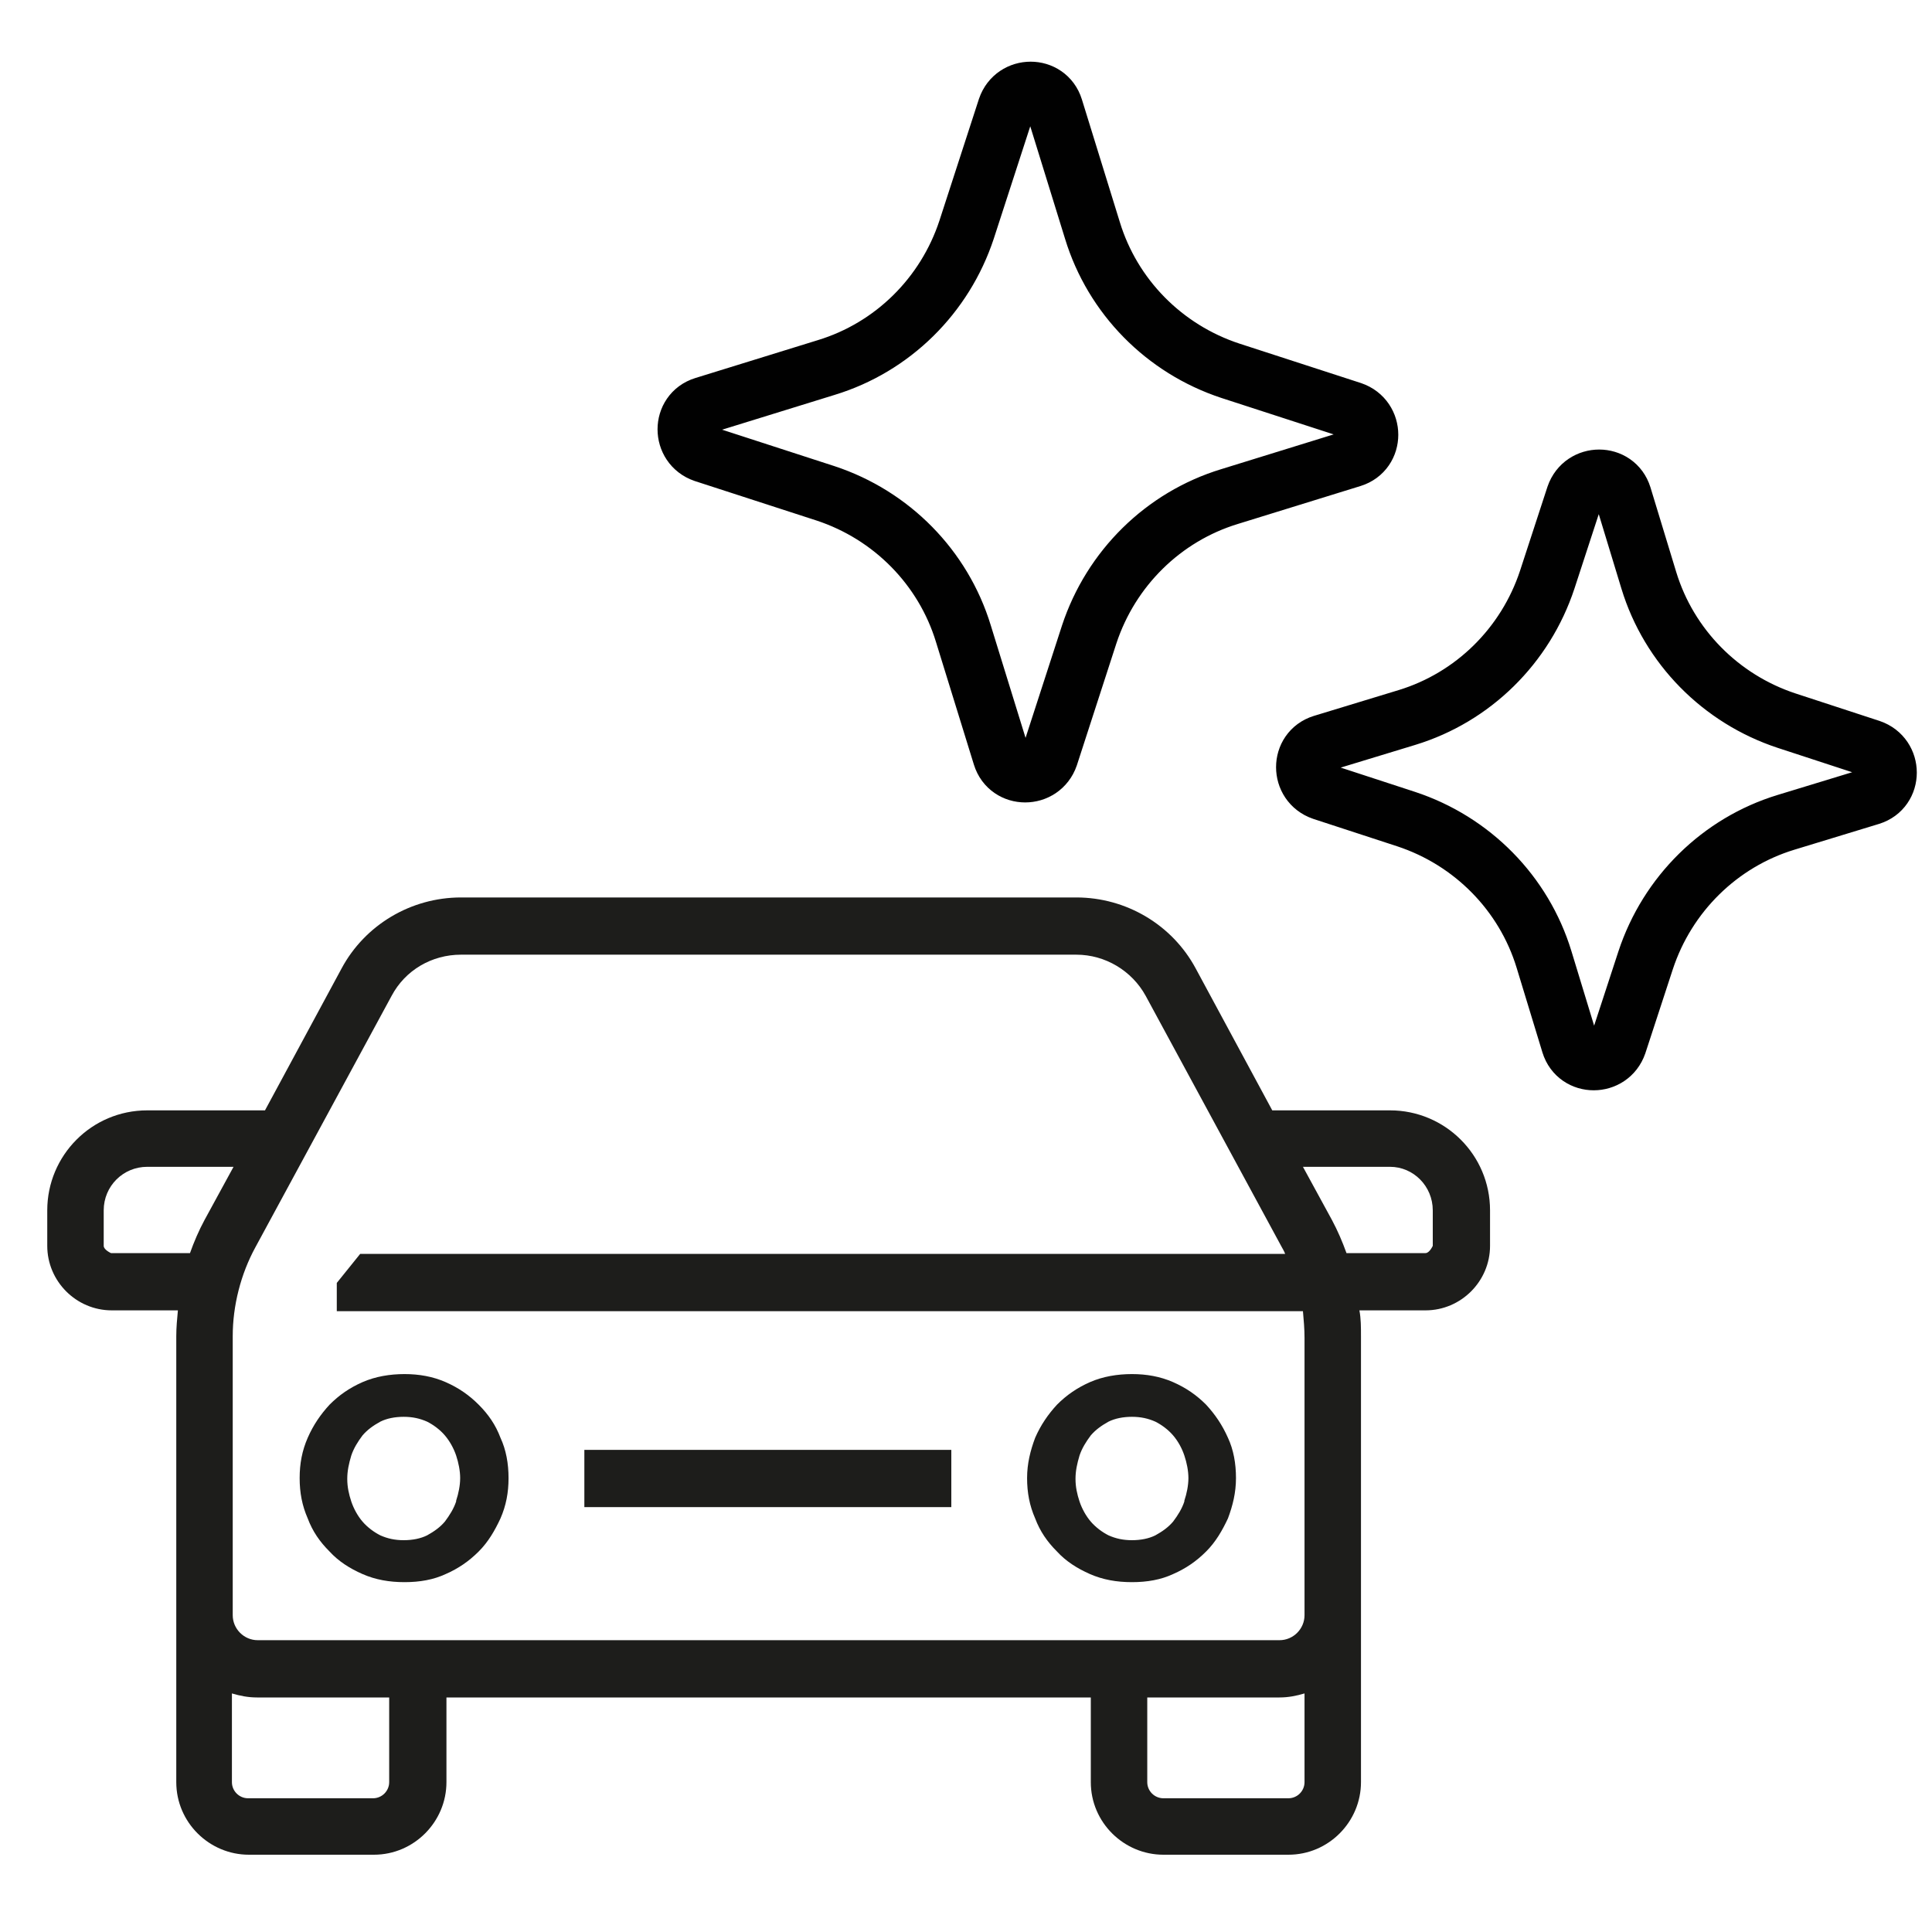<svg width="50" height="50" viewBox="0 0 50 50" fill="none" xmlns="http://www.w3.org/2000/svg">
<path d="M15.123 37.523V38.984H24.62V37.523H15.123ZM31.779 37.209C31.632 36.876 31.445 36.604 31.215 36.354C30.965 36.103 30.693 35.916 30.359 35.769C30.025 35.623 29.671 35.561 29.295 35.561C28.919 35.561 28.543 35.623 28.209 35.769C27.876 35.916 27.604 36.103 27.354 36.354C27.124 36.604 26.936 36.876 26.79 37.209C26.665 37.543 26.581 37.877 26.581 38.253C26.581 38.629 26.644 38.963 26.79 39.297C26.916 39.631 27.103 39.902 27.354 40.152C27.583 40.403 27.876 40.591 28.209 40.737C28.543 40.883 28.898 40.946 29.295 40.946C29.691 40.946 30.046 40.883 30.359 40.737C30.693 40.591 30.965 40.403 31.215 40.152C31.465 39.902 31.632 39.61 31.779 39.297C31.904 38.963 31.987 38.629 31.987 38.253C31.987 37.877 31.925 37.523 31.779 37.209ZM30.651 38.858C30.589 39.046 30.485 39.213 30.359 39.38C30.234 39.526 30.088 39.631 29.9 39.735C29.733 39.818 29.524 39.86 29.295 39.86C29.065 39.86 28.877 39.818 28.689 39.735C28.523 39.651 28.356 39.526 28.23 39.38C28.105 39.234 28.001 39.046 27.938 38.858C27.876 38.67 27.834 38.483 27.834 38.274C27.834 38.065 27.876 37.877 27.938 37.669C28.001 37.481 28.105 37.314 28.23 37.147C28.356 37.001 28.502 36.896 28.689 36.792C28.857 36.709 29.065 36.667 29.295 36.667C29.524 36.667 29.712 36.709 29.9 36.792C30.067 36.876 30.234 37.001 30.359 37.147C30.485 37.293 30.589 37.481 30.651 37.669C30.714 37.856 30.756 38.065 30.756 38.253C30.756 38.441 30.714 38.65 30.651 38.837V38.858ZM12.952 37.209C12.827 36.876 12.639 36.604 12.389 36.354C12.138 36.103 11.867 35.916 11.533 35.769C11.199 35.623 10.844 35.561 10.469 35.561C10.093 35.561 9.717 35.623 9.383 35.769C9.049 35.916 8.778 36.103 8.528 36.354C8.298 36.604 8.11 36.876 7.964 37.209C7.818 37.543 7.755 37.877 7.755 38.253C7.755 38.629 7.818 38.963 7.964 39.297C8.089 39.631 8.277 39.902 8.528 40.152C8.757 40.403 9.049 40.591 9.383 40.737C9.717 40.883 10.072 40.946 10.469 40.946C10.865 40.946 11.22 40.883 11.533 40.737C11.867 40.591 12.138 40.403 12.389 40.152C12.639 39.902 12.806 39.61 12.952 39.297C13.098 38.963 13.161 38.629 13.161 38.253C13.161 37.877 13.098 37.523 12.952 37.209ZM11.805 38.858C11.742 39.046 11.637 39.213 11.512 39.38C11.387 39.526 11.241 39.631 11.053 39.735C10.886 39.818 10.677 39.86 10.448 39.86C10.218 39.86 10.03 39.818 9.843 39.735C9.676 39.651 9.509 39.526 9.383 39.38C9.258 39.234 9.154 39.046 9.091 38.858C9.029 38.67 8.987 38.483 8.987 38.274C8.987 38.065 9.029 37.877 9.091 37.669C9.154 37.481 9.258 37.314 9.383 37.147C9.509 37.001 9.655 36.896 9.843 36.792C10.01 36.709 10.218 36.667 10.448 36.667C10.677 36.667 10.865 36.709 11.053 36.792C11.22 36.876 11.387 37.001 11.512 37.147C11.637 37.293 11.742 37.481 11.805 37.669C11.867 37.856 11.909 38.065 11.909 38.253C11.909 38.441 11.867 38.65 11.805 38.837V38.858ZM31.779 37.209C31.632 36.876 31.445 36.604 31.215 36.354C30.965 36.103 30.693 35.916 30.359 35.769C30.025 35.623 29.671 35.561 29.295 35.561C28.919 35.561 28.543 35.623 28.209 35.769C27.876 35.916 27.604 36.103 27.354 36.354C27.124 36.604 26.936 36.876 26.79 37.209C26.665 37.543 26.581 37.877 26.581 38.253C26.581 38.629 26.644 38.963 26.79 39.297C26.916 39.631 27.103 39.902 27.354 40.152C27.583 40.403 27.876 40.591 28.209 40.737C28.543 40.883 28.898 40.946 29.295 40.946C29.691 40.946 30.046 40.883 30.359 40.737C30.693 40.591 30.965 40.403 31.215 40.152C31.465 39.902 31.632 39.61 31.779 39.297C31.904 38.963 31.987 38.629 31.987 38.253C31.987 37.877 31.925 37.523 31.779 37.209ZM30.651 38.858C30.589 39.046 30.485 39.213 30.359 39.38C30.234 39.526 30.088 39.631 29.9 39.735C29.733 39.818 29.524 39.86 29.295 39.86C29.065 39.86 28.877 39.818 28.689 39.735C28.523 39.651 28.356 39.526 28.23 39.38C28.105 39.234 28.001 39.046 27.938 38.858C27.876 38.67 27.834 38.483 27.834 38.274C27.834 38.065 27.876 37.877 27.938 37.669C28.001 37.481 28.105 37.314 28.23 37.147C28.356 37.001 28.502 36.896 28.689 36.792C28.857 36.709 29.065 36.667 29.295 36.667C29.524 36.667 29.712 36.709 29.9 36.792C30.067 36.876 30.234 37.001 30.359 37.147C30.485 37.293 30.589 37.481 30.651 37.669C30.714 37.856 30.756 38.065 30.756 38.253C30.756 38.441 30.714 38.65 30.651 38.837V38.858ZM15.123 39.004H24.62V37.543H15.123V39.004ZM12.389 36.354C12.138 36.103 11.867 35.916 11.533 35.769C11.199 35.623 10.844 35.561 10.469 35.561C10.093 35.561 9.717 35.623 9.383 35.769C9.049 35.916 8.778 36.103 8.528 36.354C8.298 36.604 8.11 36.876 7.964 37.209C7.818 37.543 7.755 37.877 7.755 38.253C7.755 38.629 7.818 38.963 7.964 39.297C8.089 39.631 8.277 39.902 8.528 40.152C8.757 40.403 9.049 40.591 9.383 40.737C9.717 40.883 10.072 40.946 10.469 40.946C10.865 40.946 11.22 40.883 11.533 40.737C11.867 40.591 12.138 40.403 12.389 40.152C12.639 39.902 12.806 39.61 12.952 39.297C13.098 38.963 13.161 38.629 13.161 38.253C13.161 37.877 13.098 37.523 12.952 37.209C12.827 36.876 12.639 36.604 12.389 36.354ZM11.805 38.858C11.742 39.046 11.637 39.213 11.512 39.38C11.387 39.526 11.241 39.631 11.053 39.735C10.886 39.818 10.677 39.86 10.448 39.86C10.218 39.86 10.03 39.818 9.843 39.735C9.676 39.651 9.509 39.526 9.383 39.38C9.258 39.234 9.154 39.046 9.091 38.858C9.029 38.67 8.987 38.483 8.987 38.274C8.987 38.065 9.029 37.877 9.091 37.669C9.154 37.481 9.258 37.314 9.383 37.147C9.509 37.001 9.655 36.896 9.843 36.792C10.01 36.709 10.218 36.667 10.448 36.667C10.677 36.667 10.865 36.709 11.053 36.792C11.22 36.876 11.387 37.001 11.512 37.147C11.637 37.293 11.742 37.481 11.805 37.669C11.867 37.856 11.909 38.065 11.909 38.253C11.909 38.441 11.867 38.65 11.805 38.837V38.858ZM35.974 28.736H32.926L30.944 25.062C30.338 23.935 29.149 23.226 27.855 23.226H11.93C10.636 23.226 9.446 23.935 8.841 25.062L6.858 28.736H3.811C2.371 28.736 1.223 29.904 1.223 31.324V32.242C1.223 33.16 1.974 33.912 2.892 33.912H4.604C4.583 34.141 4.562 34.35 4.562 34.58V46.122C4.562 47.165 5.418 48 6.441 48H9.676C10.719 48 11.554 47.144 11.554 46.122V43.93H28.23V46.122C28.23 47.165 29.086 48 30.109 48H33.344C34.388 48 35.222 47.144 35.222 46.122V34.58C35.222 34.35 35.222 34.12 35.181 33.912H36.892C37.81 33.912 38.562 33.16 38.562 32.242V31.324C38.562 29.884 37.393 28.736 35.974 28.736ZM4.917 32.43H2.872C2.872 32.43 2.684 32.346 2.684 32.242V31.324C2.684 30.698 3.185 30.197 3.811 30.197H6.044L5.293 31.574C5.146 31.846 5.021 32.138 4.917 32.43ZM10.072 46.122C10.072 46.351 9.884 46.539 9.655 46.539H6.42C6.19 46.539 6.002 46.351 6.002 46.122V43.826C6.211 43.888 6.42 43.93 6.649 43.93H10.072V46.122ZM33.761 46.122C33.761 46.351 33.574 46.539 33.344 46.539H30.109C29.879 46.539 29.691 46.351 29.691 46.122V43.93H33.114C33.344 43.93 33.553 43.888 33.761 43.826V46.122ZM33.761 41.801C33.761 42.156 33.469 42.448 33.114 42.448H6.67C6.315 42.448 6.023 42.156 6.023 41.801V34.58C6.023 33.787 6.232 32.973 6.607 32.284L10.135 25.772C10.49 25.104 11.178 24.707 11.93 24.707H27.855C28.606 24.707 29.295 25.125 29.65 25.772L33.177 32.284C33.177 32.284 33.239 32.388 33.26 32.451H9.321L8.716 33.202V33.933H33.72C33.74 34.162 33.761 34.392 33.761 34.621V41.843V41.801ZM37.08 32.242C37.08 32.242 36.996 32.43 36.892 32.43H34.847C34.742 32.138 34.617 31.846 34.471 31.574L33.72 30.197H35.974C36.579 30.197 37.08 30.698 37.08 31.324V32.242ZM31.215 36.354C30.965 36.103 30.693 35.916 30.359 35.769C30.025 35.623 29.671 35.561 29.295 35.561C28.919 35.561 28.543 35.623 28.209 35.769C27.876 35.916 27.604 36.103 27.354 36.354C27.124 36.604 26.936 36.876 26.79 37.209C26.665 37.543 26.581 37.877 26.581 38.253C26.581 38.629 26.644 38.963 26.79 39.297C26.916 39.631 27.103 39.902 27.354 40.152C27.583 40.403 27.876 40.591 28.209 40.737C28.543 40.883 28.898 40.946 29.295 40.946C29.691 40.946 30.046 40.883 30.359 40.737C30.693 40.591 30.965 40.403 31.215 40.152C31.465 39.902 31.632 39.61 31.779 39.297C31.904 38.963 31.987 38.629 31.987 38.253C31.987 37.877 31.925 37.523 31.779 37.209C31.632 36.876 31.445 36.604 31.215 36.354ZM30.651 38.858C30.589 39.046 30.485 39.213 30.359 39.38C30.234 39.526 30.088 39.631 29.9 39.735C29.733 39.818 29.524 39.86 29.295 39.86C29.065 39.86 28.877 39.818 28.689 39.735C28.523 39.651 28.356 39.526 28.23 39.38C28.105 39.234 28.001 39.046 27.938 38.858C27.876 38.67 27.834 38.483 27.834 38.274C27.834 38.065 27.876 37.877 27.938 37.669C28.001 37.481 28.105 37.314 28.23 37.147C28.356 37.001 28.502 36.896 28.689 36.792C28.857 36.709 29.065 36.667 29.295 36.667C29.524 36.667 29.712 36.709 29.9 36.792C30.067 36.876 30.234 37.001 30.359 37.147C30.485 37.293 30.589 37.481 30.651 37.669C30.714 37.856 30.756 38.065 30.756 38.253C30.756 38.441 30.714 38.65 30.651 38.837V38.858ZM15.123 39.004H24.62V37.543H15.123V39.004ZM12.389 36.354C12.138 36.103 11.867 35.916 11.533 35.769C11.199 35.623 10.844 35.561 10.469 35.561C10.093 35.561 9.717 35.623 9.383 35.769C9.049 35.916 8.778 36.103 8.528 36.354C8.298 36.604 8.11 36.876 7.964 37.209C7.818 37.543 7.755 37.877 7.755 38.253C7.755 38.629 7.818 38.963 7.964 39.297C8.089 39.631 8.277 39.902 8.528 40.152C8.757 40.403 9.049 40.591 9.383 40.737C9.717 40.883 10.072 40.946 10.469 40.946C10.865 40.946 11.22 40.883 11.533 40.737C11.867 40.591 12.138 40.403 12.389 40.152C12.639 39.902 12.806 39.61 12.952 39.297C13.098 38.963 13.161 38.629 13.161 38.253C13.161 37.877 13.098 37.523 12.952 37.209C12.827 36.876 12.639 36.604 12.389 36.354ZM11.805 38.858C11.742 39.046 11.637 39.213 11.512 39.38C11.387 39.526 11.241 39.631 11.053 39.735C10.886 39.818 10.677 39.86 10.448 39.86C10.218 39.86 10.03 39.818 9.843 39.735C9.676 39.651 9.509 39.526 9.383 39.38C9.258 39.234 9.154 39.046 9.091 38.858C9.029 38.67 8.987 38.483 8.987 38.274C8.987 38.065 9.029 37.877 9.091 37.669C9.154 37.481 9.258 37.314 9.383 37.147C9.509 37.001 9.655 36.896 9.843 36.792C10.01 36.709 10.218 36.667 10.448 36.667C10.677 36.667 10.865 36.709 11.053 36.792C11.22 36.876 11.387 37.001 11.512 37.147C11.637 37.293 11.742 37.481 11.805 37.669C11.867 37.856 11.909 38.065 11.909 38.253C11.909 38.441 11.867 38.65 11.805 38.837V38.858Z" fill="#1D1D1B"/>
<path d="M40.627 27.022L39.959 24.83C39.438 23.119 38.102 21.762 36.39 21.198L34.22 20.489C33.614 20.28 33.614 19.424 34.22 19.236L36.411 18.569C38.123 18.047 39.479 16.711 40.043 15L40.752 12.829C40.961 12.224 41.817 12.224 42.005 12.829L42.672 15.021C43.194 16.732 44.53 18.089 46.242 18.652L48.412 19.362C49.017 19.57 49.017 20.426 48.412 20.614L46.221 21.282C44.509 21.804 43.153 23.14 42.589 24.851L41.879 27.022C41.671 27.627 40.815 27.627 40.627 27.022Z" stroke="#010101" stroke-width="1.482" stroke-miterlimit="10"/>
<path d="M25.913 19.572L24.932 16.399C24.411 14.688 23.075 13.331 21.363 12.767L18.212 11.745C17.607 11.536 17.607 10.68 18.212 10.492L21.384 9.511C23.096 8.99 24.452 7.654 25.016 5.942L26.039 2.791C26.247 2.186 27.103 2.186 27.291 2.791L28.272 5.963C28.794 7.675 30.129 9.031 31.841 9.595L34.992 10.618C35.598 10.826 35.598 11.682 34.992 11.87L31.82 12.851C30.108 13.373 28.752 14.709 28.188 16.42L27.166 19.572C26.957 20.177 26.101 20.177 25.913 19.572Z" stroke="#010101" stroke-width="1.482" stroke-miterlimit="10"/>
</svg>
